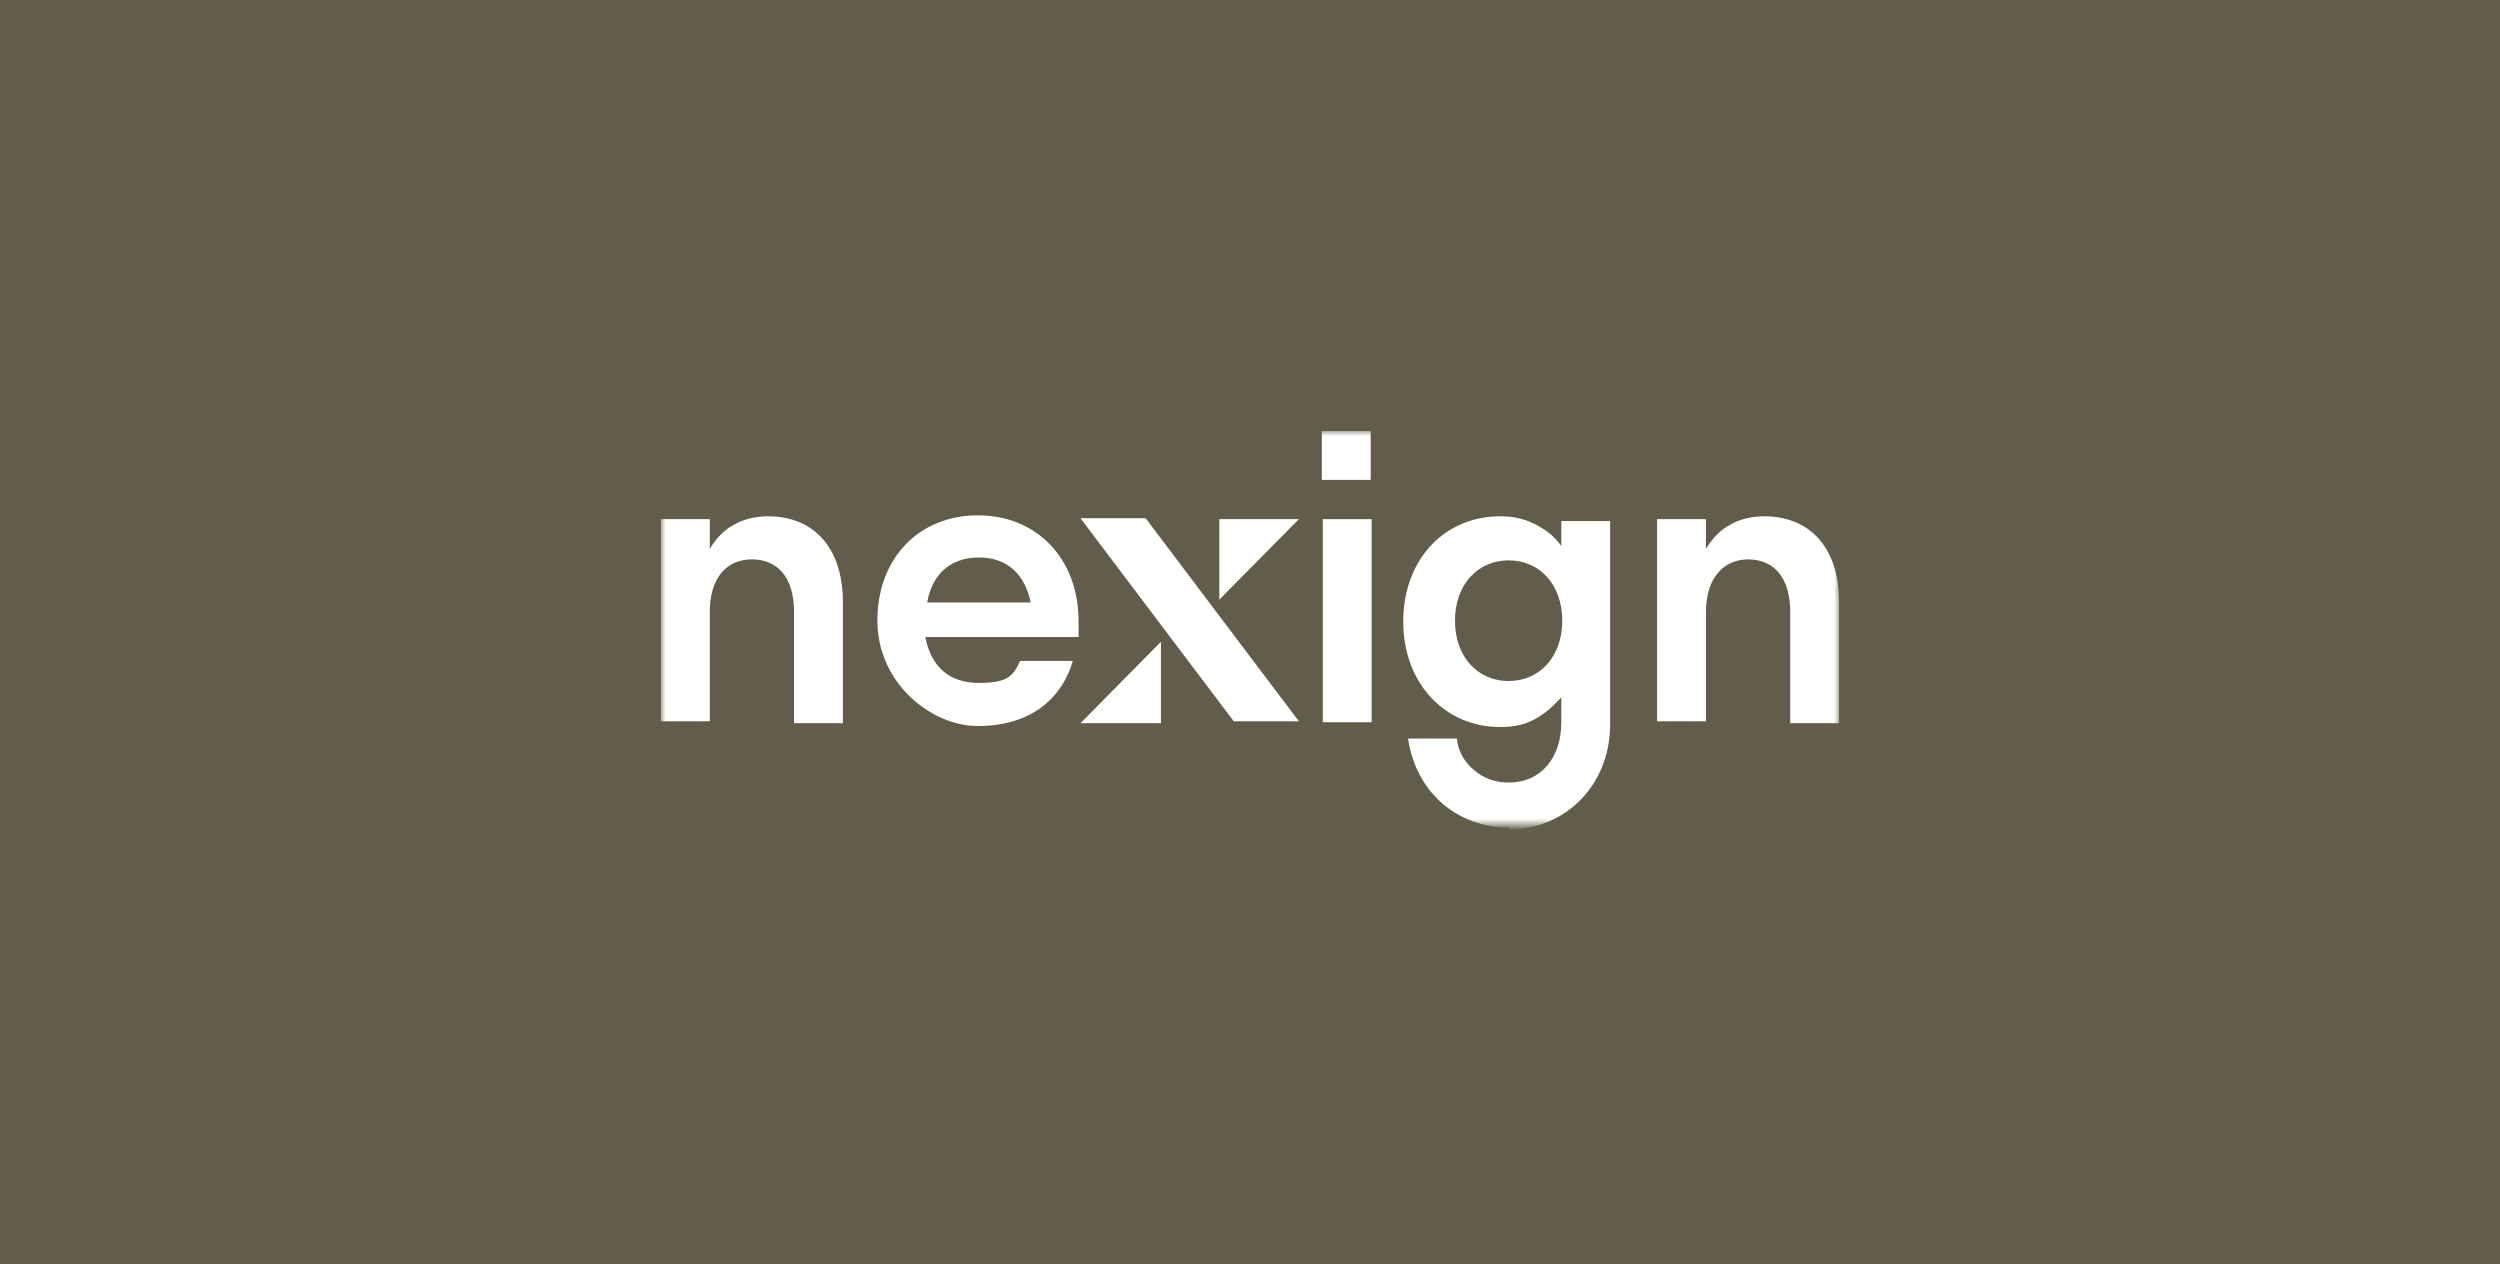 <?xml version="1.0" encoding="UTF-8"?> <svg xmlns="http://www.w3.org/2000/svg" xmlns:xlink="http://www.w3.org/1999/xlink" version="1.1" id="Слой_1" x="0px" y="0px" viewBox="0 0 261 132" style="enable-background:new 0 0 261 132;" xml:space="preserve"> <style type="text/css"> .st0{fill:#625D4A;} .st1{fill:#FFFFFF;filter:url(#Adobe_OpacityMaskFilter);} .st2{mask:url(#mask0_185_712_00000108267942855261120040000007658417652953719474_);} .st3{fill:#FFFFFF;} </style> <rect y="0" class="st0" width="261" height="132"></rect> <defs> <filter id="Adobe_OpacityMaskFilter" filterUnits="userSpaceOnUse" x="69" y="45" width="123" height="41.4"> <feColorMatrix type="matrix" values="1 0 0 0 0 0 1 0 0 0 0 0 1 0 0 0 0 0 1 0"></feColorMatrix> </filter> </defs> <mask maskUnits="userSpaceOnUse" x="69" y="45" width="123" height="41.4" id="mask0_185_712_00000108267942855261120040000007658417652953719474_"> <path class="st1" d="M192,45H69v41.4h123V45z"></path> </mask> <g class="st2"> <path class="st3" d="M74.1,75.3H69V54.2h5.1v3.1c0.6-1,1.5-2,2.5-2.5c1-0.6,2.3-0.9,3.6-0.9c4.5,0,7.8,3,7.8,9v12.6h-5.1V63.9 c0-3.6-1.7-5.5-4.4-5.5s-4.4,2-4.4,5.5v11.6L74.1,75.3z"></path> <path class="st3" d="M112.5,66.5H96.6c0.6,3.1,2.5,4.8,5.6,4.8c3.1,0,3.6-0.8,4.3-2.3h5.5c-1.3,4.4-4.9,6.8-9.9,6.8 c-4.9,0-10.5-4.5-10.5-11c0-6.6,4.4-11,10.5-11c6.1,0,10.5,4.5,10.5,11c0,6.6,0,1.1,0,1.7H112.5z M96.7,62.9h10.9 c-0.6-3-2.5-4.7-5.4-4.7c-2.9,0-4.9,1.7-5.4,4.7H96.7z"></path> <path class="st3" d="M138.1,75.3V54.2h5.1v21.2H138.1z"></path> <path class="st3" d="M157.6,86.4c-5.6,0-9.8-3.8-10.6-9.3h5.1c0.1,1.3,0.8,2.5,1.8,3.3c1,0.9,2.3,1.3,3.6,1.3 c3.4,0,5.5-2.6,5.5-6.3v-2.6c-0.8,0.9-1.7,1.7-2.8,2.3c-1.1,0.6-2.3,0.8-3.6,0.8c-5.7,0-10.1-4.5-10.1-11c0-6.6,4.4-11,10.1-11 c1.3,0,2.4,0.2,3.6,0.8c1.2,0.6,2.1,1.3,2.8,2.3v-2.6h5.1v21.2c0,6.4-4.7,11-10.6,11H157.6z M163.1,64.8c0-3.8-2.4-6.3-5.6-6.3 c-3.2,0-5.6,2.5-5.6,6.3c0,3.8,2.4,6.3,5.6,6.3C160.7,71.1,163.1,68.6,163.1,64.8z"></path> <path class="st3" d="M178.1,75.3H173V54.2h5.1v3.1c0.6-1,1.5-2,2.5-2.5c1-0.6,2.3-0.9,3.6-0.9c4.5,0,7.8,3,7.8,9v12.6h-5.1V63.9 c0-3.6-1.7-5.5-4.4-5.5c-2.6,0-4.4,2-4.4,5.5v11.6L178.1,75.3z"></path> <path class="st3" d="M121.2,67v8.5h-8.4L121.2,67z"></path> <path class="st3" d="M127.3,62.6v-8.4h8.3L127.3,62.6z"></path> <path class="st3" d="M135.6,75.3l-16-21.2h-6.8l16,21.2H135.6z"></path> <path class="st3" d="M143.1,45h-5.1v5.1h5.1V45z"></path> </g> </svg> 